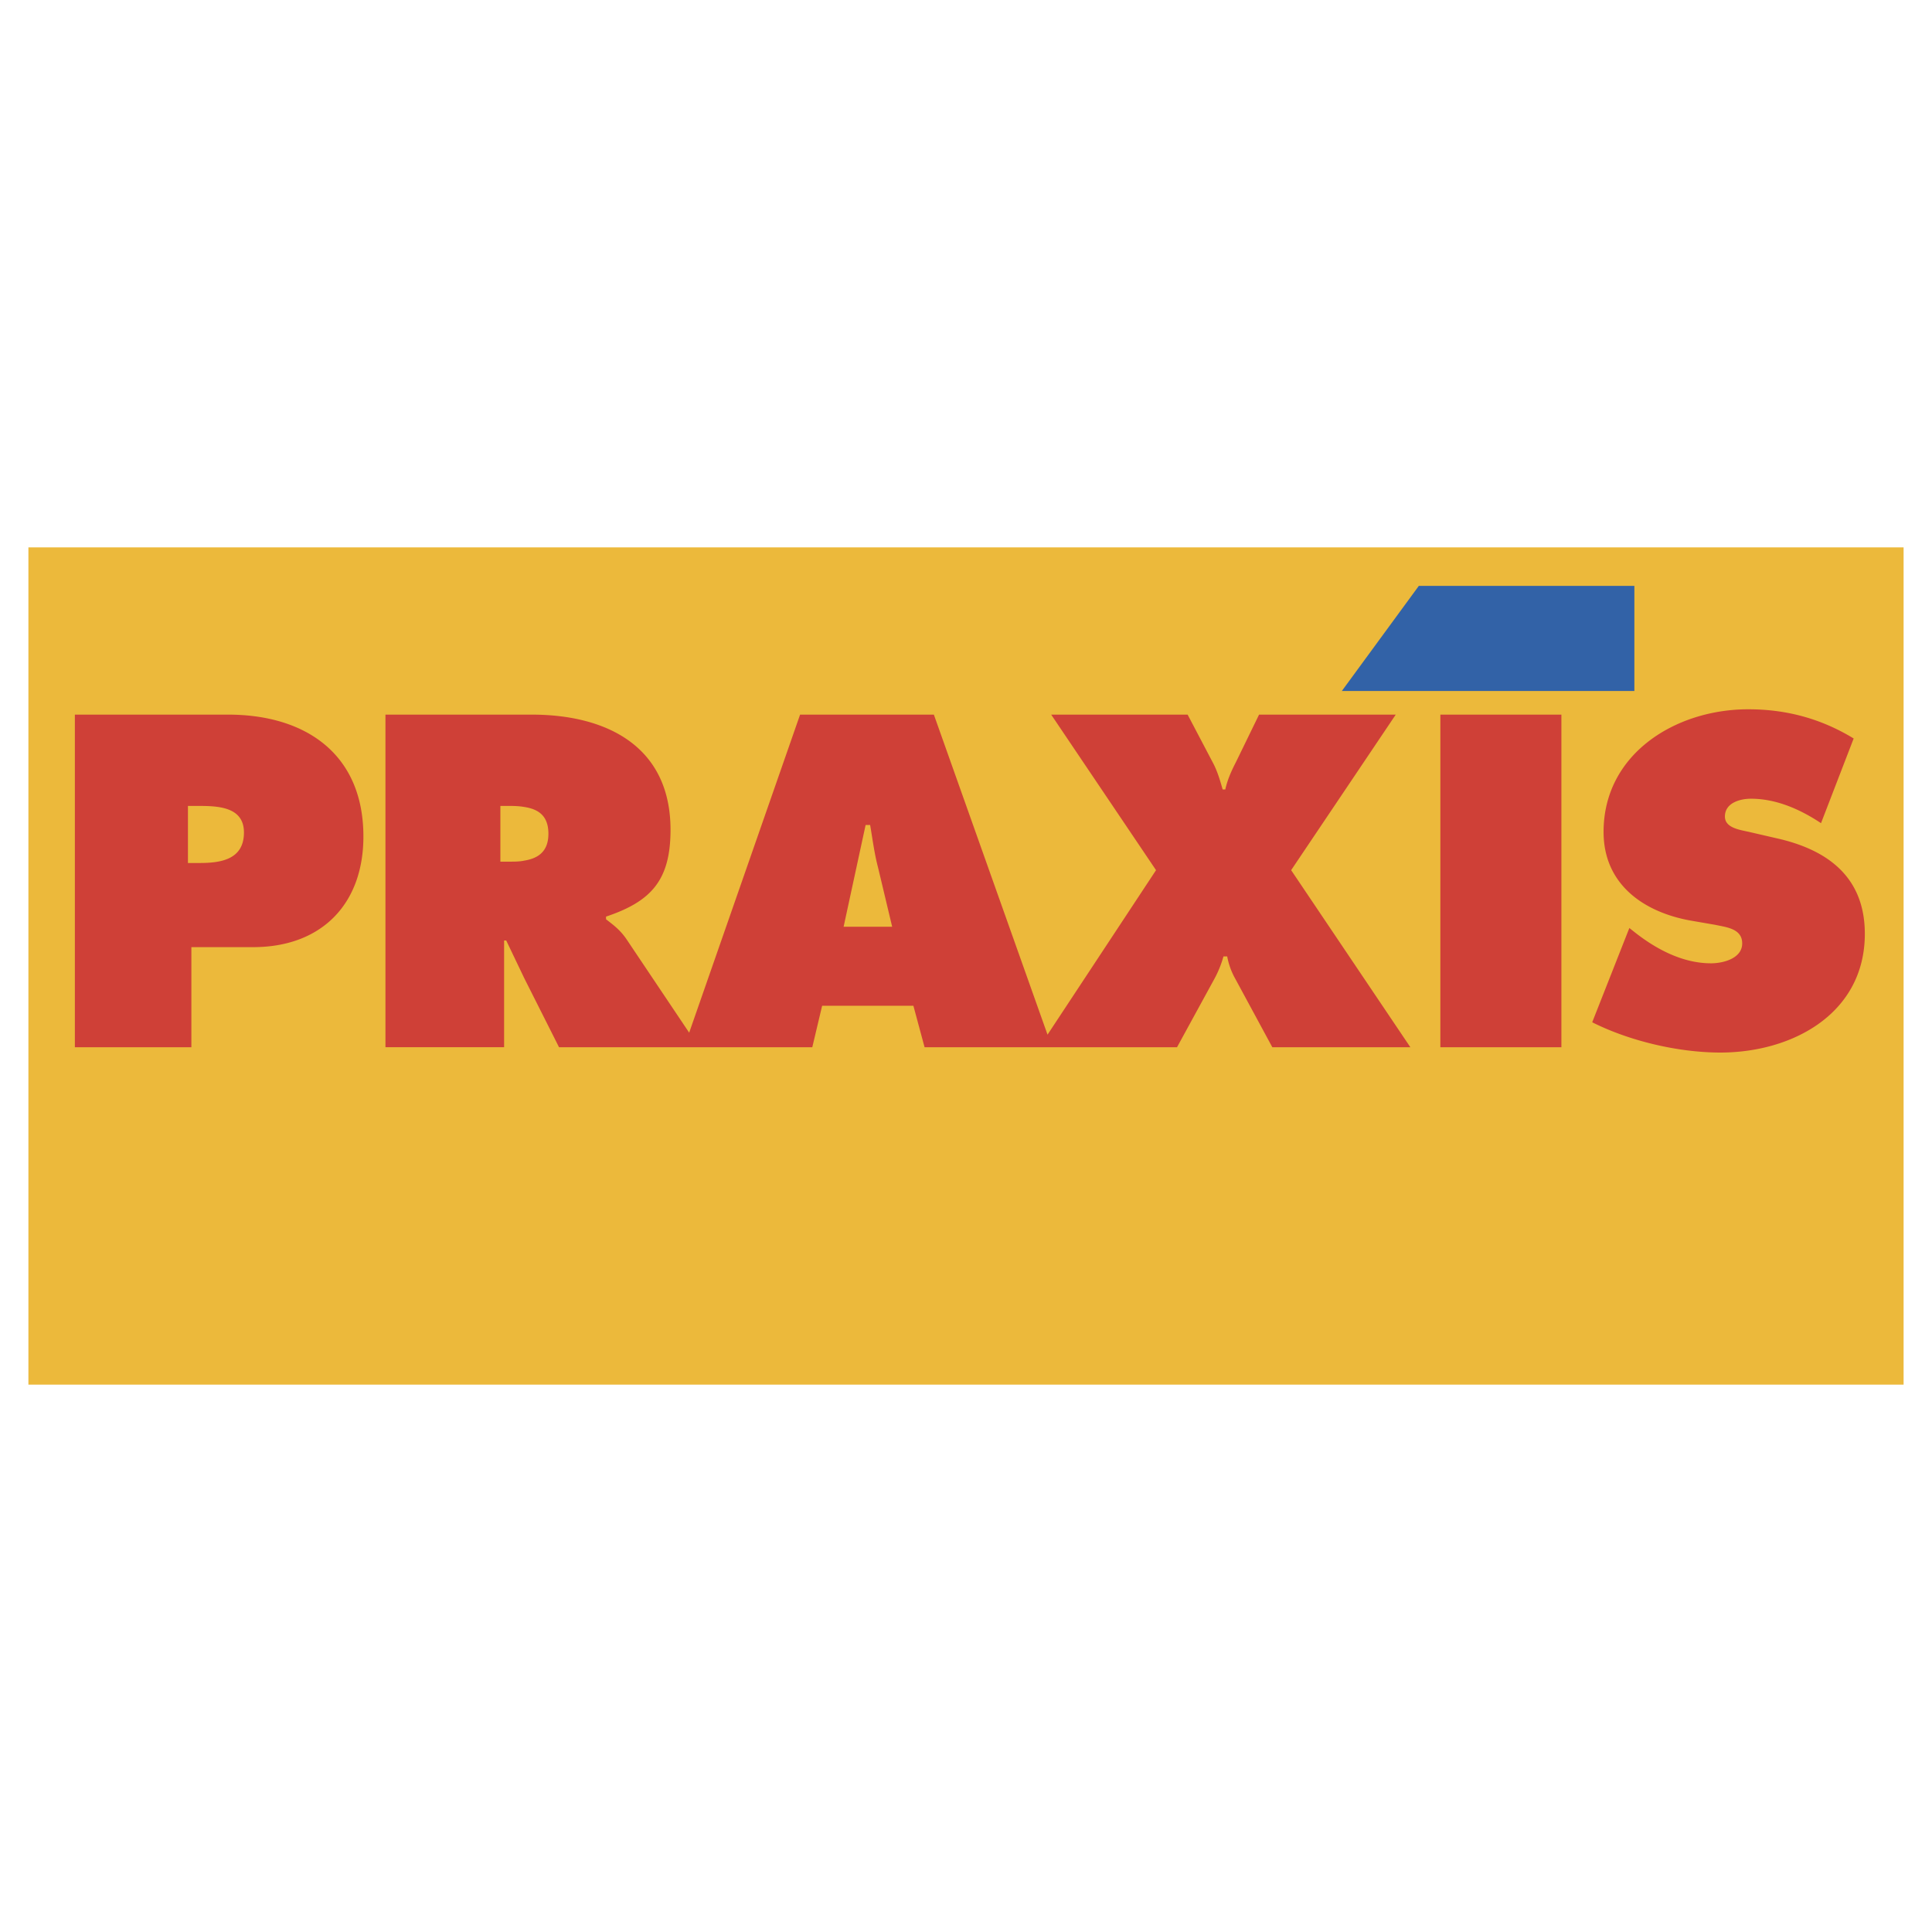<svg xmlns="http://www.w3.org/2000/svg" width="2500" height="2500" viewBox="0 0 192.756 192.756"><g fill-rule="evenodd" clip-rule="evenodd"><path fill="#fff" d="M0 0h192.756v192.756H0V0z"/><path fill="#ecb93b" d="M2.834 54.612h187.088v83.533H2.834V54.612z"/><path fill="#3262a7" d="M133.877 68.938l7.68-10.486h21.505v10.486h-29.185z"/><path d="M7.47 71.298h15.28c7.788 0 13.507 3.969 13.507 12.156 0 6.803-4.237 11.042-10.99 11.042h-6.174v9.987H7.47V71.298zm155.091 21.29l.605.478c2.174 1.695 4.768 3.043 7.549 3.043 1.191 0 3.104-.475 3.104-1.987 0-1.48-1.588-1.613-2.705-1.854l-2.436-.421c-4.717-.848-8.689-3.628-8.689-8.847 0-7.813 7.205-12.235 14.434-12.235 3.793 0 7.26.927 10.518 2.913l-3.258 8.449c-1.988-1.322-4.395-2.439-6.994-2.439-1.057 0-2.594.398-2.594 1.778 0 1.135 1.482 1.325 2.41 1.534l2.754.636c5.088 1.139 8.795 3.865 8.795 9.534 0 7.945-7.205 11.843-14.412 11.843-4.182 0-9.053-1.143-12.787-3.021l3.706-9.404zm-18.856-21.29h12.076v33.185h-12.076V71.298zm-4.451 0l-10.436 15.518 11.895 17.667H126.94l-3.814-7.049a7.2 7.2 0 0 1-.688-2.011h-.373a10.584 10.584 0 0 1-.926 2.276l-3.707 6.783H92.245l-1.115-4.135h-9.106l-.982 4.135H55.774l-3.468-6.887-1.799-3.761h-.212v10.647H38.457V71.298H53.05c7.491 0 13.848 3.175 13.848 11.495 0 5.029-1.931 7.148-6.434 8.657v.266c.607.478 1.376 1.006 2.039 1.986l6.256 9.328 11.065-31.731H93.172l11.34 31.929 10.826-16.411-10.461-15.518h13.613l2.49 4.738c.475.873.74 1.8 1.004 2.727h.264c.215-.977.611-1.854 1.061-2.727l2.307-4.738h13.638v-.001zM86.602 92.459h-2.434l2.194-10.148H86.815c.239 1.408.423 2.863.794 4.264l1.402 5.884h-2.409zm-34.296-6.595c-.474.104-1.003.104-1.538.104h-.846v-5.561h.927c.503 0 1.008.025 1.457.104 1.379.212 2.409.848 2.409 2.676-.001 1.8-1.06 2.461-2.409 2.677zm-33.555.237h1.166c2.12 0 4.422-.345 4.422-3.046 0-2.515-2.491-2.647-4.477-2.647h-1.11v5.693h-.001z" fill="#cf4037"/></g></svg>